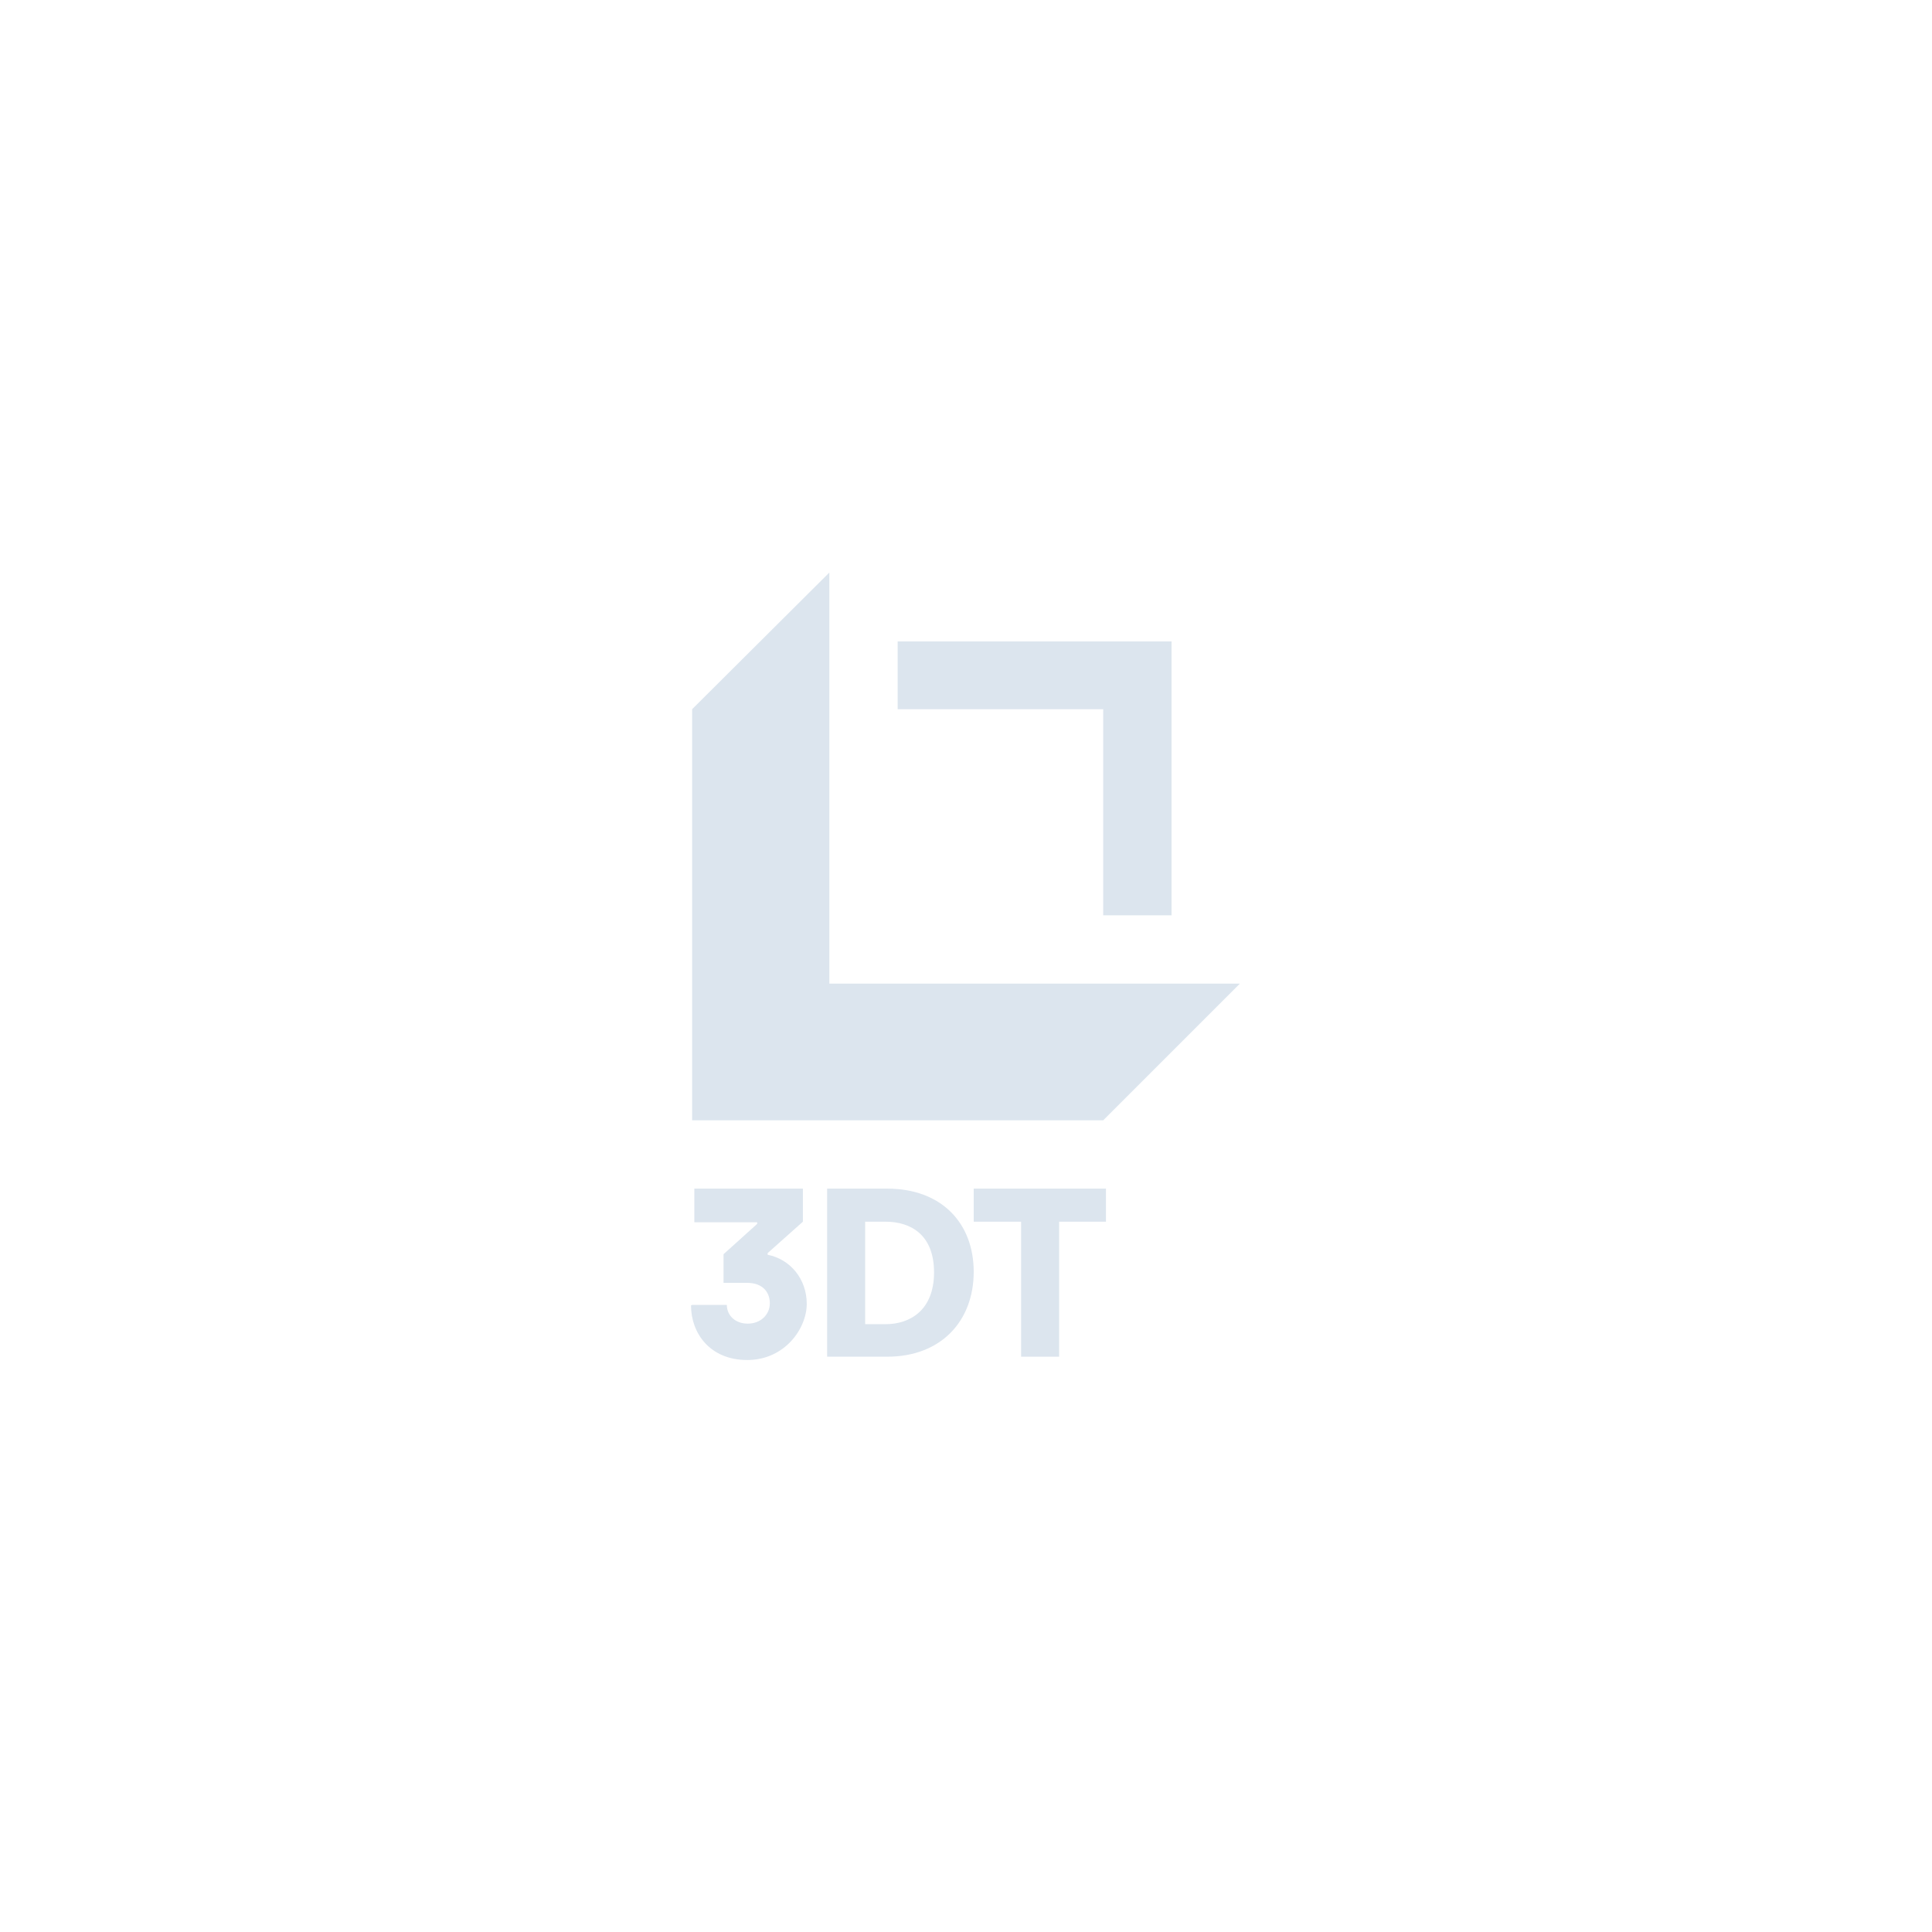 <svg viewBox="0 0 350.6 350.6" version="1.1" xmlns="http://www.w3.org/2000/svg" data-name="Capa 1" id="Capa_1">
  <defs>
    <style>
      .cls-1 {
        fill: #dce5ee;
        stroke-width: 0px;
      }
    </style>
  </defs>
  <g>
    <polygon points="200.2 203.3 125.6 203.3 125.6 128.7 150.5 103.9 150.5 178.5 225 178.5 200.2 203.3" class="cls-1"></polygon>
    <polygon points="212.6 166.1 200.2 166.1 200.2 128.7 162.9 128.7 162.9 116.4 212.6 116.4 212.6 166.1" class="cls-1"></polygon>
  </g>
  <g>
    <path d="M125.6,236.8h6.3c0,1.9,1.5,3.4,3.8,3.4s4-1.6,4-3.7-1.4-3.7-4.1-3.7h-4.3v-5.2l6.1-5.5v-.3h-11.4v-6.1h19.7v6l-6.4,5.7v.3c4.1.8,7.1,4.4,7.1,8.9s-4,10.2-10.8,10.2-10.2-4.9-10.2-9.9Z" class="cls-1"></path>
    <path d="M150.1,215.7h10.9c9.8,0,15.7,6.2,15.7,15.1s-5.9,15.4-15.7,15.4h-10.9v-30.5ZM160.7,240.3c4.4,0,8.8-2.5,8.8-9.4s-4.3-9.2-8.8-9.2h-3.7v18.6h3.7Z" class="cls-1"></path>
    <path d="M185.2,221.7h-8.5v-6h24v6h-8.5v24.5h-6.9v-24.5Z" class="cls-1"></path>
  </g>
</svg>
